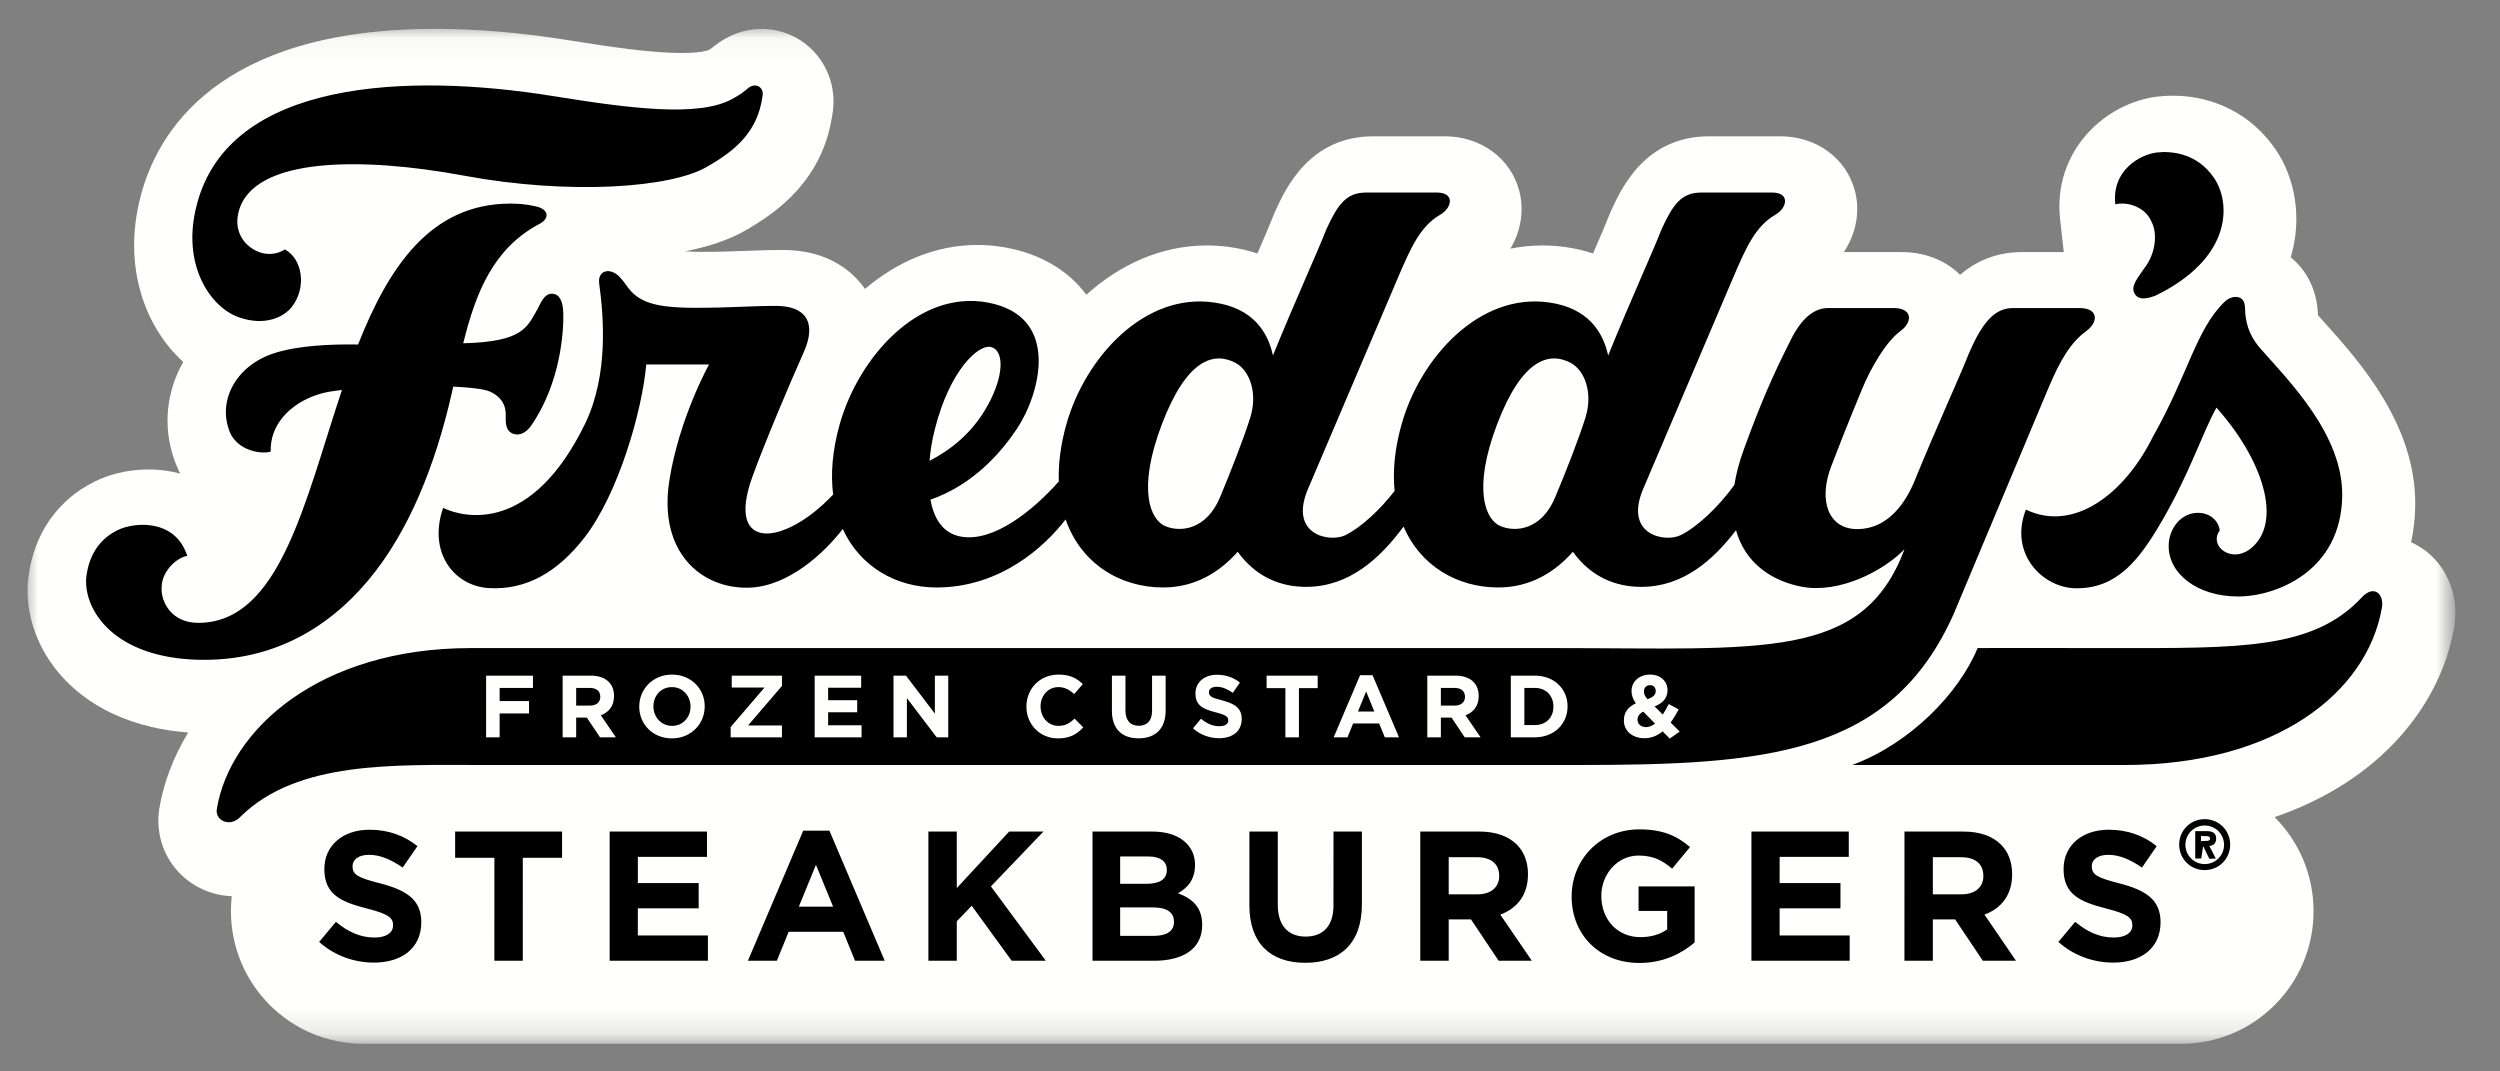 <svg width="98" height="42" viewBox="0 0 98 42" fill="none" xmlns="http://www.w3.org/2000/svg">
<rect x="0" y="0" width="98" height="42" fill="#808080" stroke="none"/>
<mask id="mask0_206_339" style="mask-type:luminance" maskUnits="userSpaceOnUse" x="0" y="1" width="97" height="40">
<path fill-rule="evenodd" clip-rule="evenodd" d="M0.958 1.057H96.114V40.84H0.958V1.057Z" fill="white"/>
</mask>
<g mask="url(#mask0_206_339)">
<path fill-rule="evenodd" clip-rule="evenodd" d="M90.691 35.717C90.691 38.588 88.369 40.915 85.505 40.915H14.238C11.374 40.915 9.053 38.588 9.053 35.717C9.053 35.519 9.064 35.323 9.085 35.131C8.244 35.1 7.458 34.723 6.913 34.087C6.356 33.434 6.11 32.57 6.242 31.716C6.405 30.71 6.788 29.686 7.377 28.714C4.613 28.499 3.079 27.315 2.273 26.341C1.364 25.241 0.944 23.868 1.121 22.575C1.439 20.214 3.081 18.96 4.511 18.575C4.931 18.462 5.384 18.403 5.822 18.403C6.257 18.403 6.675 18.459 7.067 18.567L7.028 18.495L6.994 18.419C6.434 17.199 6.424 15.848 6.968 14.613C7.033 14.467 7.107 14.328 7.185 14.189C5.683 12.831 4.787 10.426 5.517 7.679C6.149 5.243 8.494 1.132 17.056 1.132C18.709 1.132 20.484 1.284 22.334 1.583C23.92 1.84 25.549 2.077 26.716 2.077C27.479 2.077 27.742 1.977 27.768 1.966C27.867 1.912 27.902 1.885 27.902 1.884L27.952 1.84C28.53 1.371 29.188 1.134 29.851 1.134C30.725 1.134 31.535 1.529 32.07 2.217C32.585 2.877 32.781 3.723 32.617 4.56C32.229 7.028 30.537 8.272 29.282 8.998C28.604 9.404 27.756 9.673 26.861 9.851C27.018 9.863 27.236 9.873 27.539 9.873C28.216 9.873 28.744 9.852 29.255 9.833C29.727 9.815 30.173 9.798 30.683 9.798C32.542 9.798 33.485 10.717 33.906 11.326C35.142 10.28 36.646 9.602 38.318 9.602C38.696 9.602 39.08 9.638 39.456 9.709C40.797 9.96 41.877 10.602 42.585 11.554C43.879 10.39 45.497 9.622 47.311 9.622C47.627 9.622 47.949 9.646 48.264 9.693C48.624 9.747 48.966 9.828 49.291 9.936C49.573 9.282 49.815 8.722 49.94 8.397L49.968 8.325L50.001 8.254C50.401 7.383 51.337 5.343 53.843 5.343H56.631C58.042 5.343 59.217 6.2 59.553 7.476C59.757 8.251 59.617 9.064 59.206 9.748C59.614 9.666 60.036 9.622 60.469 9.622C60.786 9.622 61.106 9.646 61.422 9.693C61.781 9.747 62.124 9.828 62.447 9.936C62.73 9.282 62.971 8.722 63.099 8.395L63.126 8.325L63.157 8.257C63.556 7.384 64.492 5.343 67 5.343H69.79C71.201 5.343 72.375 6.2 72.711 7.475C72.929 8.301 72.754 9.17 72.278 9.882H74.556C75.462 9.882 76.269 10.21 76.835 10.771C77.439 10.259 78.229 9.882 79.255 9.882H80.9L80.757 8.603C80.459 5.927 82.522 4.017 84.604 3.783C84.793 3.762 84.986 3.751 85.179 3.751C86.829 3.751 88.3 4.525 89.214 5.874C89.981 7.006 90.215 8.514 89.844 9.91C89.829 9.966 89.811 10.025 89.793 10.084C90.37 10.552 90.828 11.298 90.864 12.356L91.146 12.672C92.48 14.159 94.714 16.649 94.677 19.81C94.671 20.321 94.614 20.804 94.515 21.257C94.911 21.434 95.268 21.7 95.554 22.046C96.134 22.75 96.367 23.692 96.194 24.634C95.668 27.613 93.333 30.609 89.162 32.03C90.106 32.972 90.691 34.276 90.691 35.717Z" fill="#FFFFFE"/>
</g>
<path fill-rule="evenodd" clip-rule="evenodd" d="M80.689 36.924L81.347 36.136C81.803 36.512 82.279 36.751 82.858 36.751C83.313 36.751 83.588 36.57 83.588 36.273C83.588 35.976 83.415 35.832 82.569 35.615C81.55 35.354 80.892 35.072 80.892 34.066C80.892 33.133 81.629 32.525 82.663 32.525C83.4 32.525 84.029 32.756 84.542 33.169L83.965 34.009C83.516 33.697 83.076 33.509 82.649 33.509C82.222 33.509 81.998 33.704 81.998 33.95C81.998 34.298 82.215 34.406 83.089 34.63C84.116 34.898 84.694 35.267 84.694 36.15C84.694 37.17 83.927 37.734 82.837 37.734C82.07 37.734 81.297 37.467 80.689 36.924ZM76.894 35.057C77.437 35.057 77.748 34.768 77.748 34.341C77.748 33.849 77.416 33.603 76.874 33.603H75.768L75.768 35.057H76.894ZM74.655 32.597H76.968C77.611 32.597 78.11 32.778 78.442 33.111C78.723 33.393 78.876 33.791 78.876 34.268C78.876 35.101 78.435 35.615 77.791 35.853L79.027 37.662H77.727L76.642 36.041H75.768L75.768 37.662H74.654L74.655 32.597ZM68.656 32.597H72.472V33.589H69.762L69.761 34.616H72.146V35.607H69.761V36.671H72.508L72.507 37.662H68.656V32.597ZM61.608 35.144C61.608 33.69 62.729 32.511 64.261 32.511C65.172 32.511 65.722 32.756 66.249 33.205L65.548 34.051C65.157 33.726 64.811 33.538 64.226 33.538C63.416 33.538 62.772 34.255 62.772 35.115C62.772 36.056 63.408 36.736 64.304 36.736C64.709 36.736 65.07 36.635 65.353 36.432V35.709H64.232V34.746H66.43V36.946C65.909 37.387 65.194 37.748 64.268 37.748C62.693 37.748 61.608 36.642 61.608 35.144ZM57.916 35.057C58.458 35.057 58.769 34.768 58.769 34.341C58.769 33.849 58.437 33.603 57.894 33.603H56.789V35.057H57.916ZM55.675 32.597H57.989C58.632 32.597 59.131 32.778 59.463 33.111C59.745 33.393 59.897 33.791 59.897 34.268C59.897 35.101 59.455 35.615 58.812 35.853L60.048 37.662H58.747L57.663 36.041H56.789V37.662H55.675V32.597ZM48.976 35.492L48.977 32.597H50.089V35.463C50.089 36.288 50.501 36.714 51.181 36.714C51.86 36.714 52.272 36.302 52.272 35.499L52.273 32.597H53.386V35.455C53.386 36.989 52.525 37.742 51.166 37.742C49.807 37.742 48.976 36.982 48.976 35.492ZM45.196 35.571H43.91V36.685H45.232C45.724 36.685 46.02 36.512 46.02 36.136C46.02 35.781 45.768 35.571 45.196 35.571ZM45.739 34.095C45.739 33.762 45.478 33.574 45.009 33.574H43.91V34.645H44.936C45.428 34.645 45.739 34.486 45.739 34.11V34.095ZM42.826 32.597H45.175C45.753 32.597 46.208 32.756 46.498 33.046C46.728 33.277 46.844 33.559 46.845 33.907C46.844 34.493 46.541 34.811 46.179 35.014C46.764 35.239 47.126 35.578 47.126 36.258C47.126 37.199 46.374 37.662 45.232 37.662H42.826V32.597ZM36.393 32.597H37.506V34.811L39.559 32.597H40.904L38.844 34.746L40.997 37.662H39.659L38.091 35.506L37.506 36.114L37.506 37.662H36.393L36.393 32.597ZM32.658 35.542L31.985 33.9L31.314 35.542H32.658ZM31.487 32.561H32.513L34.681 37.662H33.517L33.055 36.526H30.915L30.453 37.662H29.317L31.487 32.561ZM23.898 32.597H27.714V33.589H25.004V34.616H27.388V35.607H25.004L25.003 36.671H27.75V37.662H23.898V32.597ZM19.38 33.625H17.841V32.597H22.033V33.625H20.494L20.493 37.662H19.379L19.38 33.625ZM12.511 36.924L13.168 36.136C13.624 36.512 14.101 36.751 14.68 36.751C15.134 36.751 15.409 36.57 15.409 36.273C15.409 35.976 15.236 35.832 14.39 35.615C13.371 35.354 12.714 35.072 12.714 34.066C12.714 33.133 13.451 32.525 14.484 32.525C15.222 32.525 15.85 32.756 16.364 33.169L15.785 34.009C15.338 33.697 14.896 33.509 14.47 33.509C14.043 33.509 13.82 33.704 13.82 33.95C13.819 34.298 14.036 34.406 14.911 34.63C15.937 34.898 16.515 35.267 16.515 36.15C16.515 37.17 15.748 37.734 14.657 37.734C13.891 37.734 13.118 37.467 12.511 36.924ZM83.691 11.532C83.488 11.224 83.813 10.886 84.063 10.506C84.51 9.927 84.579 9.141 84.337 8.69C84.127 8.164 83.464 7.885 82.92 8.008C82.77 6.665 83.914 6.049 84.546 5.978C85.09 5.916 86.118 5.982 86.793 6.978C87.449 7.945 87.532 10.108 84.495 11.59C84.122 11.726 83.842 11.763 83.691 11.532ZM22.082 12.297C22.097 12.997 21.976 15.005 20.831 16.672C20.613 16.982 20.362 17.087 20.113 17.005C19.875 16.906 19.813 16.714 19.824 16.31C19.845 15.833 19.594 15.523 19.21 15.352C18.98 15.25 18.443 15.187 17.767 15.155L17.712 15.401C17.064 18.244 16.026 20.844 14.441 22.741C12.771 24.738 10.496 25.998 7.549 25.855C4.274 25.684 3.229 23.743 3.39 22.561C3.569 21.247 4.469 20.786 4.942 20.659C5.655 20.467 6.924 20.502 7.341 21.792C6.975 21.837 6.348 22.352 6.336 23.015C6.295 23.599 6.731 24.416 7.769 24.416C10.969 24.416 11.943 19.675 13.404 15.286C13.106 15.32 12.857 15.359 12.682 15.403C11.784 15.627 11.019 16.193 10.732 16.958C10.645 17.192 10.602 17.442 10.612 17.701C10.332 17.803 9.429 17.728 9.048 17.026C8.471 15.771 9.225 14.328 10.761 13.841C11.689 13.546 12.93 13.487 14.036 13.505C15.236 10.467 16.881 7.981 20.007 7.981C20.608 7.981 20.985 8.085 21.11 8.118C21.517 8.252 21.542 8.583 21.119 8.792C19.321 9.758 18.647 11.492 18.158 13.457C20.522 13.393 20.661 12.838 21.1 12.062C21.253 11.735 21.397 11.497 21.658 11.514C21.926 11.534 22.07 11.79 22.082 12.297ZM29.323 3.457C29.63 3.208 29.978 3.429 29.885 3.802C29.693 5.163 28.831 5.895 27.757 6.512C26.348 7.376 22.31 7.651 18.182 6.885C14.227 6.15 9.909 6.131 9.353 8.304C9.146 9.112 9.616 9.656 10.102 9.858C10.405 9.995 10.812 10.003 11.171 9.778C11.874 10.169 12.02 11.28 11.443 12.027C11.155 12.4 10.416 12.816 9.344 12.431C8.259 12.043 7.087 10.387 7.718 8.013C8.989 3.123 15.98 2.845 21.686 3.767C24.711 4.256 27.332 4.588 28.654 3.906C28.963 3.744 29.166 3.599 29.323 3.457ZM83.289 29.988H72.605C74.871 29.15 76.789 27.185 77.521 25.405C77.524 25.397 82.819 25.405 82.819 25.405C87.785 25.405 90.671 25.472 92.58 23.42C93.08 22.884 93.467 23.319 93.37 23.828C92.787 27.159 89.213 29.988 83.289 29.988ZM86.886 15.98C86.345 16.936 85.863 18.499 84.752 20.415C83.823 22.017 82.963 23.061 81.401 23.061C80.067 23.061 78.742 21.696 79.415 19.976C81.299 20.882 83.287 19.351 84.386 17.134C85.778 14.674 86.079 12.928 87.19 11.845C87.386 11.643 87.629 11.608 87.769 11.66C87.948 11.719 88.011 11.872 88.01 12.174C88.03 12.841 88.308 13.324 88.612 13.667C89.764 14.971 91.843 17.055 91.815 19.434C91.779 22.386 89.232 23.382 87.735 23.382C86.115 23.382 85.012 22.476 85.012 21.414C85.012 20.692 85.511 20.124 86.115 20.104C86.632 20.084 86.972 20.419 87.014 20.795C86.563 21.404 87.502 22.149 88.287 21.453C89.465 20.41 88.701 18.015 86.886 15.98ZM59.755 26.966H60.165C60.6 26.966 60.894 27.265 60.894 27.701C60.894 28.129 60.6 28.423 60.165 28.423H59.755V26.966ZM57.02 27.66H56.482V26.966H57.01C57.269 26.966 57.428 27.083 57.428 27.318C57.428 27.521 57.279 27.66 57.02 27.66ZM53.874 27.891H53.232L53.553 27.107L53.874 27.891ZM27.069 27.701C27.069 28.115 26.773 28.454 26.345 28.454C25.917 28.454 25.614 28.108 25.614 27.687C25.614 27.273 25.91 26.934 26.338 26.934C26.765 26.934 27.069 27.28 27.069 27.701ZM23.125 27.66H22.586V26.966H23.114C23.373 26.966 23.532 27.083 23.532 27.318C23.532 27.521 23.384 27.66 23.125 27.66ZM64.878 28.364C64.767 28.45 64.65 28.503 64.529 28.503C64.332 28.503 64.19 28.389 64.19 28.213C64.19 28.095 64.256 27.978 64.415 27.895L64.878 28.364ZM64.905 27.089C64.905 27.241 64.794 27.331 64.584 27.411C64.484 27.297 64.442 27.217 64.442 27.103C64.442 26.958 64.536 26.858 64.678 26.858C64.812 26.858 64.905 26.944 64.905 27.089ZM62.148 16.375C62.459 15.38 62.109 14.504 61.563 14.22C60.713 13.778 59.656 14.083 58.686 16.632C57.717 19.181 58.226 20.374 58.819 20.624C59.409 20.874 60.426 20.775 60.96 19.499C61.378 18.507 61.893 17.189 62.148 16.375ZM49.008 16.375C49.32 15.38 48.969 14.504 48.425 14.22C47.572 13.778 46.516 14.083 45.545 16.632C44.575 19.181 45.087 20.374 45.678 20.624C46.27 20.874 47.285 20.775 47.822 19.499C48.238 18.507 48.754 17.189 49.008 16.375ZM36.648 16.819C36.523 17.314 36.472 17.66 36.439 18.064C37.264 17.634 38.122 16.982 38.727 15.874C39.386 14.668 39.341 13.745 38.866 13.608C38.361 13.462 37.229 14.52 36.648 16.819ZM81.517 12.075C82.258 12.075 82.272 12.618 81.784 12.976C81.212 13.395 80.791 14.027 80.282 15.249L76.579 24.079C74.104 29.61 69.235 29.988 61.833 29.988H18.933C15.442 29.988 11.671 29.82 9.44 32.001C9.039 32.455 8.429 32.176 8.498 31.722C9.005 28.599 12.524 25.405 18.449 25.405H60.999C69.113 25.405 73.018 25.905 74.657 21.53C73.795 22.417 72.073 23.269 70.641 23.002C69.463 22.784 68.407 22.077 68.052 20.784C67.151 21.963 65.972 23.005 64.338 23.005C63.347 23.005 62.381 22.631 61.656 21.63C60.98 22.398 60.018 23.029 58.733 23.029C57.123 23.029 55.679 22.181 55.019 20.642C54.106 21.877 52.899 23.005 51.199 23.005C50.209 23.005 49.243 22.631 48.517 21.63C47.84 22.398 46.879 23.029 45.594 23.029C43.889 23.029 42.37 22.078 41.772 20.362C40.965 21.409 39.235 23.029 36.709 23.029C35.131 23.029 33.714 22.216 33.036 20.736C32.309 21.682 30.898 22.995 29.354 23.037C27.486 23.087 25.795 21.641 26.239 18.832C26.625 16.384 27.794 14.288 27.794 14.288H25.333C25.177 16.062 24.261 19.347 22.889 21.101C21.823 22.461 20.605 23.127 19.185 23.055C17.797 22.983 16.768 21.658 17.37 19.909C18.228 20.32 20.856 20.905 22.949 16.583C23.855 14.673 23.665 12.425 23.488 11.113C23.419 10.607 23.904 10.456 24.291 10.858C24.382 10.955 24.475 11.067 24.56 11.192C25.005 11.842 25.638 12.066 27.284 12.066C28.631 12.066 29.425 11.991 30.423 11.991C31.562 11.991 32.047 12.62 31.495 13.834C31.022 14.89 29.977 17.346 29.489 18.703C28.427 21.656 30.759 21.407 32.659 19.386C32.557 18.584 32.626 17.663 32.916 16.632C33.657 14.009 35.999 11.351 38.723 11.86C41.627 12.403 40.752 15.482 39.861 16.812C39.263 17.703 38.193 18.983 36.474 19.588C36.623 20.412 37.015 20.906 37.642 21.03C38.936 21.285 40.511 19.997 41.505 18.873C41.482 18.198 41.571 17.45 41.802 16.632C42.541 14.009 44.867 11.451 47.608 11.86C49.097 12.081 49.691 12.983 49.9 13.934C50.794 11.735 51.661 9.847 51.992 8.99C52.441 8.016 52.771 7.548 53.549 7.548H56.333C57.036 7.548 56.93 8.148 56.449 8.422C55.671 8.865 55.283 9.769 54.87 10.721L51.299 19.106C50.469 20.976 52.133 21.282 52.747 20.976C53.341 20.677 54.068 20.017 54.669 19.245C54.592 18.476 54.668 17.603 54.942 16.632C55.681 14.009 58.007 11.451 60.747 11.86C62.235 12.081 62.83 12.983 63.04 13.934C63.934 11.735 64.8 9.847 65.132 8.99C65.578 8.016 65.91 7.548 66.688 7.548H69.474C70.174 7.548 70.069 8.148 69.588 8.422C68.809 8.865 68.422 9.769 68.009 10.721L64.438 19.106C63.608 20.976 65.273 21.282 65.887 20.976C66.54 20.647 67.357 19.882 67.988 19.009C68.054 18.586 68.172 18.128 68.352 17.632C69.044 15.732 69.532 14.646 70.124 13.473C70.514 12.634 71.012 12.075 71.662 12.075H74.232C74.973 12.075 74.986 12.618 74.499 12.976C73.927 13.395 73.337 14.422 72.994 15.249C72.365 16.773 72.165 17.29 71.789 18.265C71.263 19.63 71.677 20.741 72.802 20.741C73.874 20.741 74.593 19.922 75.024 18.918C75.919 16.719 76.784 14.856 77.153 13.922C77.757 12.478 78.276 12.075 78.925 12.075H81.517ZM59.224 26.485V28.903H60.165C60.924 28.903 61.449 28.375 61.449 27.687C61.449 27.006 60.924 26.485 60.165 26.485H59.224ZM55.95 26.485V28.903H56.482V28.129H56.9L57.417 28.903H58.039L57.448 28.04C57.755 27.925 57.965 27.68 57.965 27.283C57.965 27.055 57.893 26.865 57.759 26.73C57.6 26.572 57.362 26.485 57.055 26.485H55.95ZM53.315 26.468L52.28 28.903H52.821L53.042 28.361H54.063L54.285 28.903H54.841L53.804 26.468H53.315ZM50.387 26.975V28.903H50.918V26.975H51.653V26.485H49.651V26.975H50.387ZM46.765 28.551C47.055 28.81 47.424 28.938 47.79 28.938C48.311 28.938 48.676 28.669 48.676 28.181C48.676 27.76 48.4 27.583 47.911 27.455C47.493 27.348 47.39 27.297 47.39 27.131C47.39 27.014 47.497 26.921 47.7 26.921C47.903 26.921 48.114 27.01 48.328 27.159L48.604 26.758C48.36 26.561 48.059 26.45 47.707 26.45C47.213 26.45 46.862 26.741 46.862 27.186C46.862 27.666 47.176 27.8 47.662 27.925C48.066 28.03 48.148 28.099 48.148 28.24C48.148 28.382 48.018 28.468 47.8 28.468C47.525 28.468 47.296 28.354 47.079 28.174L46.765 28.551ZM43.587 27.867C43.587 28.579 43.985 28.942 44.633 28.942C45.281 28.942 45.693 28.582 45.693 27.849V26.485H45.161V27.871C45.161 28.253 44.964 28.45 44.64 28.45C44.315 28.45 44.118 28.247 44.118 27.853V26.485H43.587V27.867ZM40.235 27.701C40.235 28.396 40.762 28.945 41.474 28.945C41.94 28.945 42.216 28.779 42.464 28.514L42.125 28.171C41.936 28.344 41.767 28.454 41.491 28.454C41.076 28.454 40.79 28.108 40.79 27.687C40.79 27.273 41.084 26.934 41.491 26.934C41.732 26.934 41.922 27.038 42.108 27.207L42.446 26.817C42.222 26.595 41.95 26.444 41.494 26.444C40.752 26.444 40.235 27.006 40.235 27.701ZM35.025 26.485V28.903H35.55V27.366L36.719 28.903H37.171V26.485H36.647V27.974L35.515 26.485H35.025ZM31.935 26.485V28.903H33.774V28.43H32.463V27.922H33.602V27.449H32.463V26.958H33.758V26.485H31.935ZM28.642 28.499V28.903H30.653V28.437H29.325L30.653 26.889V26.485H28.684V26.951H29.97L28.642 28.499ZM25.058 27.701C25.058 28.389 25.592 28.945 26.338 28.945C27.083 28.945 27.625 28.382 27.625 27.687C27.625 27 27.09 26.444 26.345 26.444C25.599 26.444 25.058 27.006 25.058 27.701ZM22.055 26.485V28.903H22.586V28.129H23.003L23.522 28.903H24.143L23.553 28.04C23.86 27.925 24.07 27.68 24.07 27.283C24.07 27.055 23.998 26.865 23.863 26.73C23.705 26.572 23.467 26.485 23.159 26.485H22.055ZM19.055 26.485V28.903H19.586V27.967H20.738V27.483H19.586V26.968H20.893V26.485H19.055ZM65.174 28.669L65.453 28.951L65.844 28.678L65.488 28.323C65.608 28.16 65.712 27.981 65.805 27.811L65.415 27.598C65.339 27.746 65.26 27.888 65.181 28.012L64.86 27.69C65.16 27.573 65.367 27.383 65.367 27.052C65.367 26.713 65.098 26.444 64.687 26.444C64.221 26.444 63.956 26.748 63.956 27.086C63.956 27.252 64.008 27.404 64.125 27.57C63.821 27.708 63.656 27.925 63.656 28.24C63.656 28.669 64.004 28.938 64.466 28.938C64.746 28.938 64.978 28.831 65.174 28.669ZM86.606 33.159L86.86 33.655L86.606 33.664L86.362 33.167L86.29 33.655H86.053V32.58H86.504C86.699 32.58 86.874 32.638 86.874 32.864C86.874 33.076 86.749 33.154 86.606 33.159ZM86.454 32.775H86.278V32.966C86.486 32.966 86.634 32.983 86.634 32.879C86.634 32.782 86.549 32.775 86.454 32.775ZM86.426 32.36C86.013 32.36 85.668 32.689 85.668 33.116C85.668 33.541 86.013 33.872 86.426 33.872C86.839 33.872 87.183 33.541 87.183 33.116C87.183 32.689 86.839 32.36 86.426 32.36ZM86.423 34.108C85.864 34.108 85.424 33.666 85.424 33.109C85.424 32.553 85.864 32.111 86.423 32.111C86.981 32.111 87.423 32.553 87.423 33.109C87.423 33.666 86.981 34.108 86.423 34.108Z" fill="black"/>
</svg>
